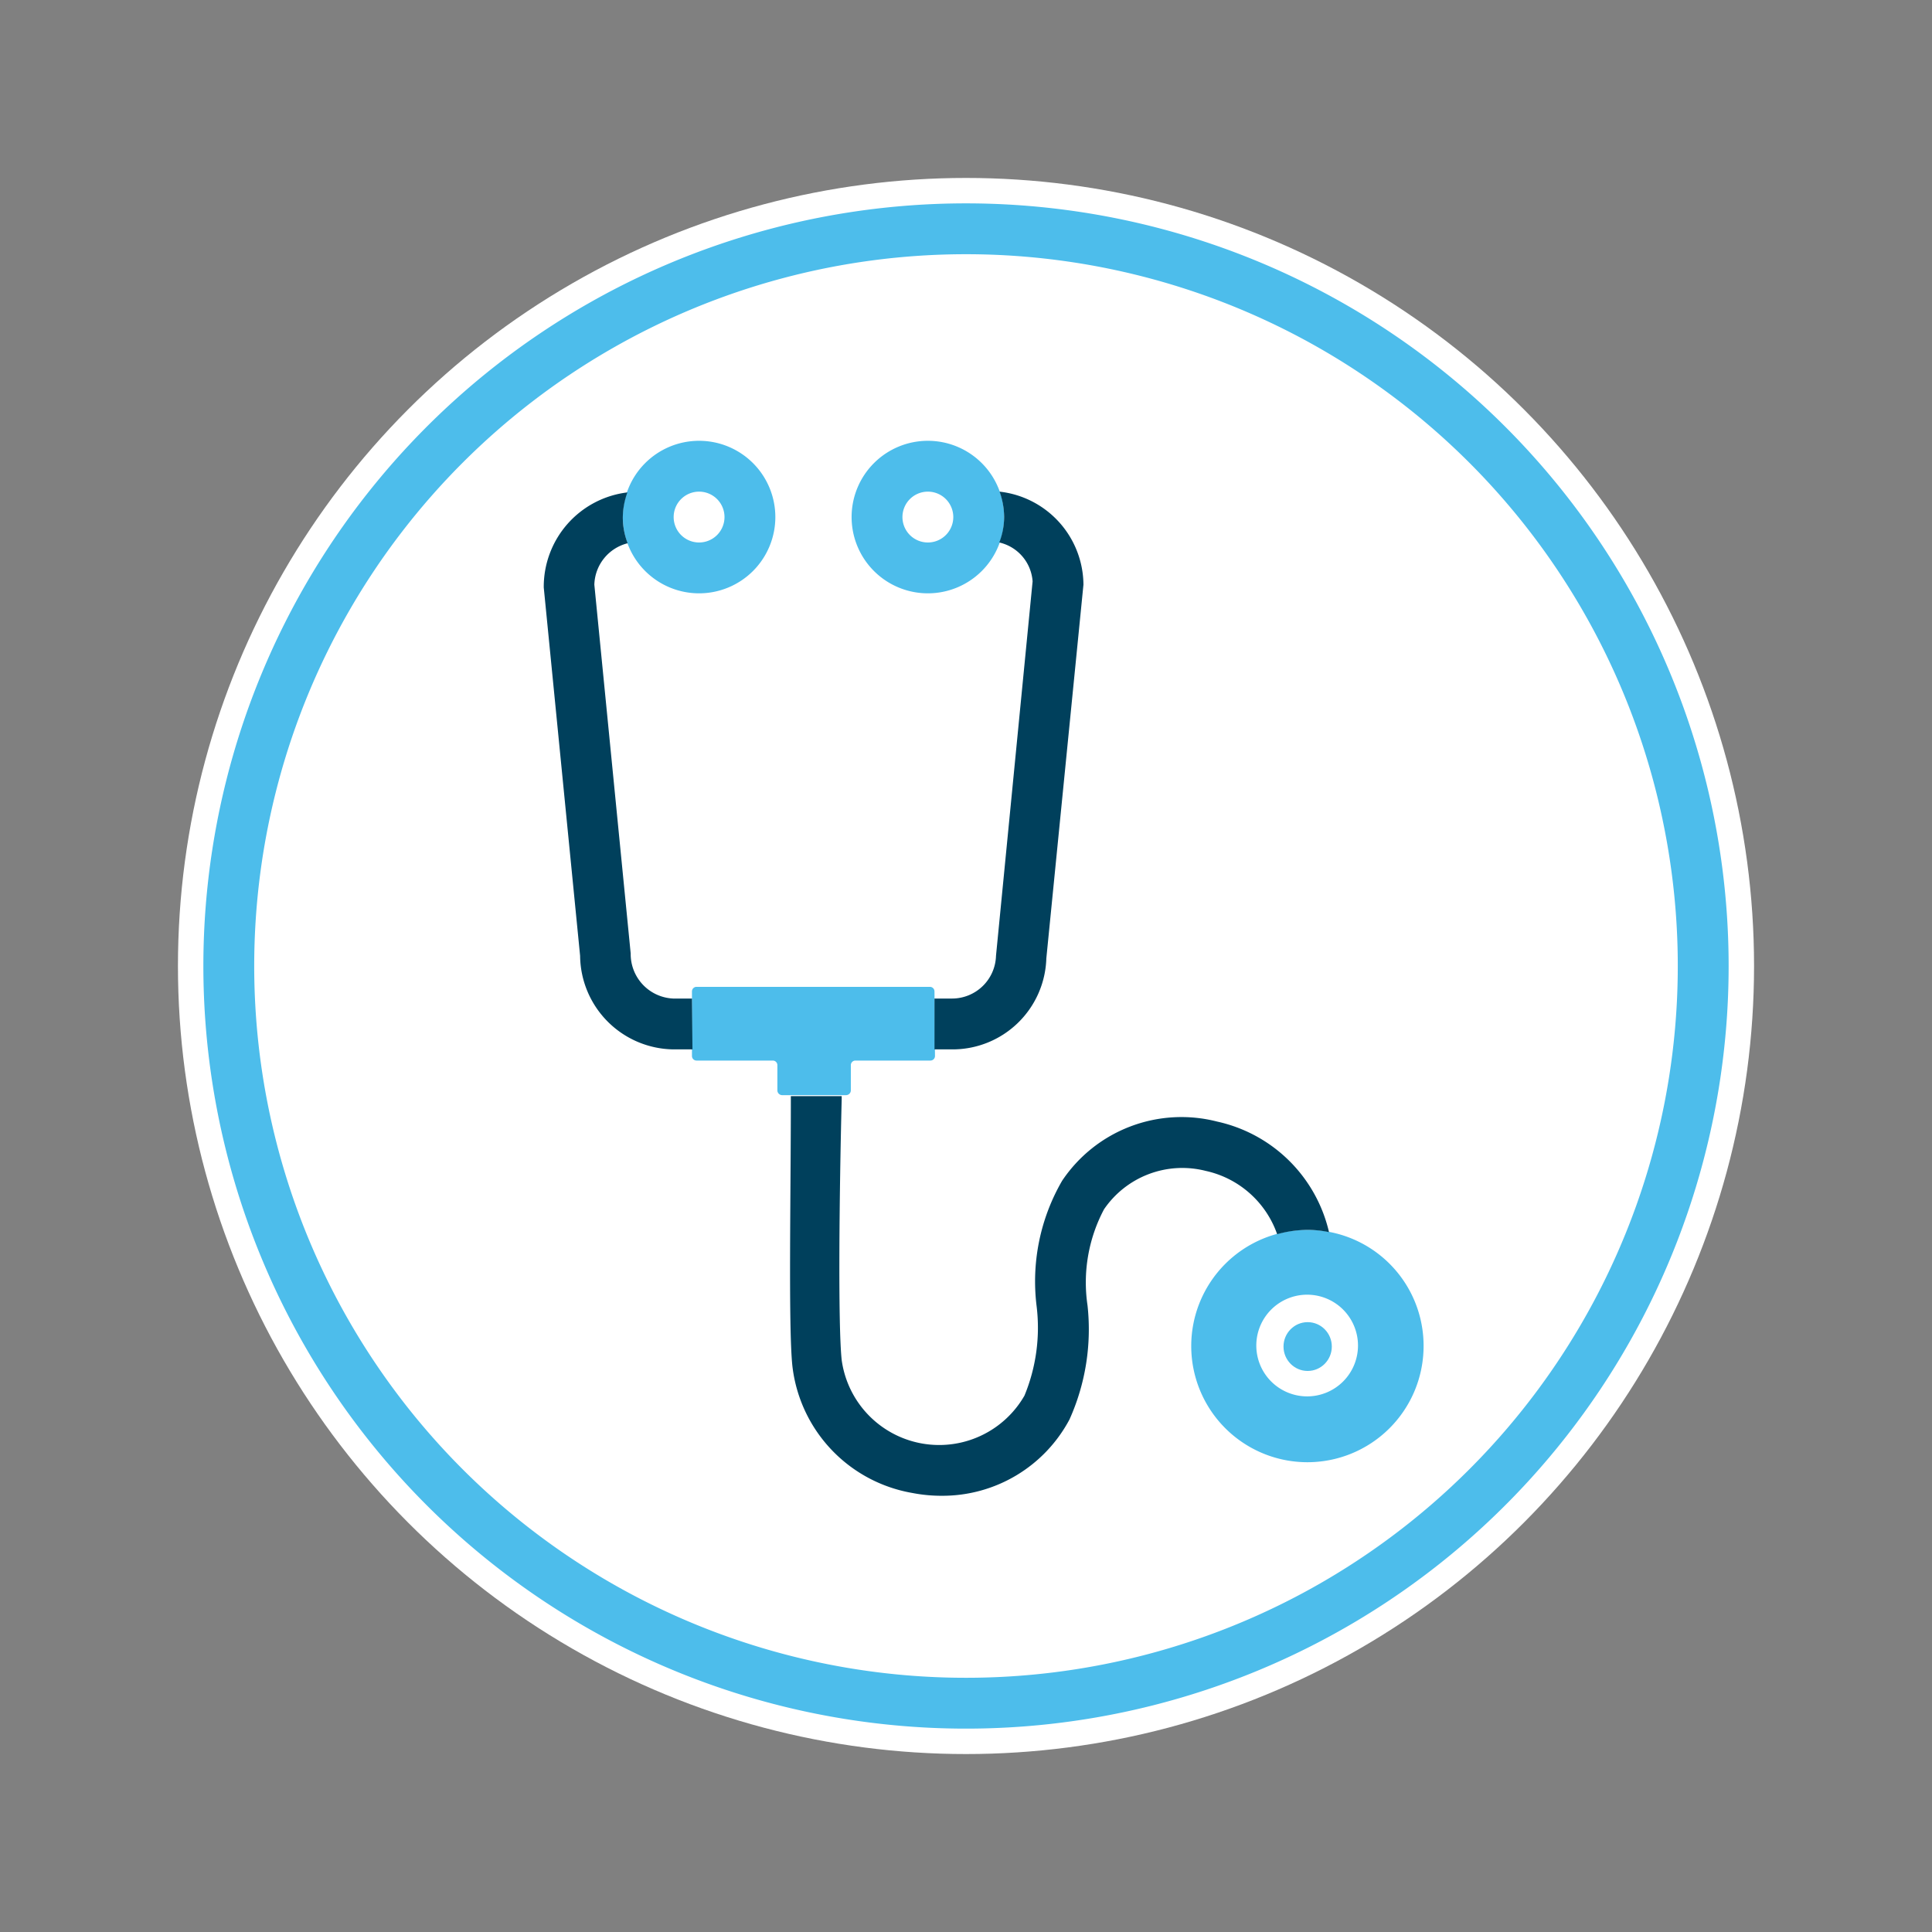 <?xml version="1.0" encoding="UTF-8"?>
<svg xmlns="http://www.w3.org/2000/svg" viewBox="0 0 76 76">
  <rect x="0" y="0" width="76" height="76" fill="#808080" stroke="none"/>
  <defs>
    <style>.cls-1{fill:#fff;}.cls-2{fill:#4dbdeb;}.cls-3{fill:#00405c;}</style>
  </defs>
  <title>CrawlDiagnostics</title>
  <g id="Artboards">
    <g id="Full_Color" data-name="Full Color">
      <g id="Crawl_Diagnostics" data-name="Crawl Diagnostics">
        <g id="Container">
          <circle id="Background" class="cls-1" cx="38" cy="38" r="31"></circle>
          <path id="Circle" class="cls-2" d="M38,10A28,28,0,1,1,10,38,28,28,0,0,1,38,10m0-2A30,30,0,1,0,68,38,30,30,0,0,0,38,8Z"></path>
        </g>
        <g id="Stethoscope">
          <path id="Connector" class="cls-2" d="M36.76,39a.18.18,0,0,0-.18-.18H27.4a.18.18,0,0,0-.18.18l0,2.54a.18.18,0,0,0,.18.18h3a.18.18,0,0,1,.18.18v1a.19.19,0,0,0,.18.18h2.53a.19.19,0,0,0,.18-.18v-1a.18.18,0,0,1,.18-.18H36.6a.18.18,0,0,0,.18-.18Z"></path>
          <g id="Bell">
            <g id="Inside">
              <ellipse class="cls-2" cx="51.44" cy="52.97" rx="0.95" ry="0.96"></ellipse>
            </g>
            <g id="Outside">
              <path class="cls-2" d="M51.42,48.38A4.57,4.57,0,1,0,56,53,4.56,4.56,0,0,0,51.42,48.38Zm0,6.55a2,2,0,1,1,2-2A2,2,0,0,1,51.44,54.93Z"></path>
            </g>
          </g>
          <g id="Eartips">
            <path id="Eartip-Right" class="cls-2" d="M36.5,19.34a1,1,0,1,1-1,1,1,1,0,0,1,1-1m0-2a3,3,0,1,0,3,3,3,3,0,0,0-3-3Z"></path>
            <path id="Eartip-Left" class="cls-2" d="M27.5,19.34a1,1,0,1,1-1,1,1,1,0,0,1,1-1m0-2a3,3,0,1,0,3,3,3,3,0,0,0-3-3Z"></path>
          </g>
          <g id="Tubing">
            <path id="Tail" class="cls-3" d="M47.88,44.12a5.65,5.65,0,0,0-6.1,2.33,7.9,7.9,0,0,0-1,4.95,7,7,0,0,1-.48,3.5,3.87,3.87,0,0,1-7.19-1.4c-.15-1.38-.09-6.73,0-10.26v-.12h-2v.09c0,3.8-.1,9,.06,10.52a5.73,5.73,0,0,0,4.72,5,6,6,0,0,0,1.18.11,5.66,5.66,0,0,0,5-3,8.64,8.64,0,0,0,.71-4.49,6.14,6.14,0,0,1,.65-3.78,3.73,3.73,0,0,1,4-1.51,3.85,3.85,0,0,1,2.81,2.49,4.61,4.61,0,0,1,1.18-.17,4.12,4.12,0,0,1,.86.09A5.79,5.79,0,0,0,47.88,44.12Z"></path>
            <g id="Eartubes">
              <path id="Eartube-Right" class="cls-3" d="M39.32,19.34a3,3,0,0,1,.18,1,2.83,2.83,0,0,1-.19,1,1.69,1.69,0,0,1,1.31,1.53L39.18,37.6a1.73,1.73,0,0,1-1.73,1.68h-.69l0,2h.67a3.69,3.69,0,0,0,3.73-3.58L42.62,23A3.71,3.71,0,0,0,39.32,19.34Z"></path>
              <path id="Eartube-Left" class="cls-3" d="M27.22,39.28h-.74a1.75,1.75,0,0,1-1.67-1.77L23.38,23a1.73,1.73,0,0,1,1.31-1.63,2.83,2.83,0,0,1-.19-1,3,3,0,0,1,.18-1,3.74,3.74,0,0,0-3.29,3.74L22.82,37.6a3.72,3.72,0,0,0,3.66,3.68h.76Z"></path>
            </g>
          </g>
        </g>
      </g>
    </g>
  </g>
</svg>
